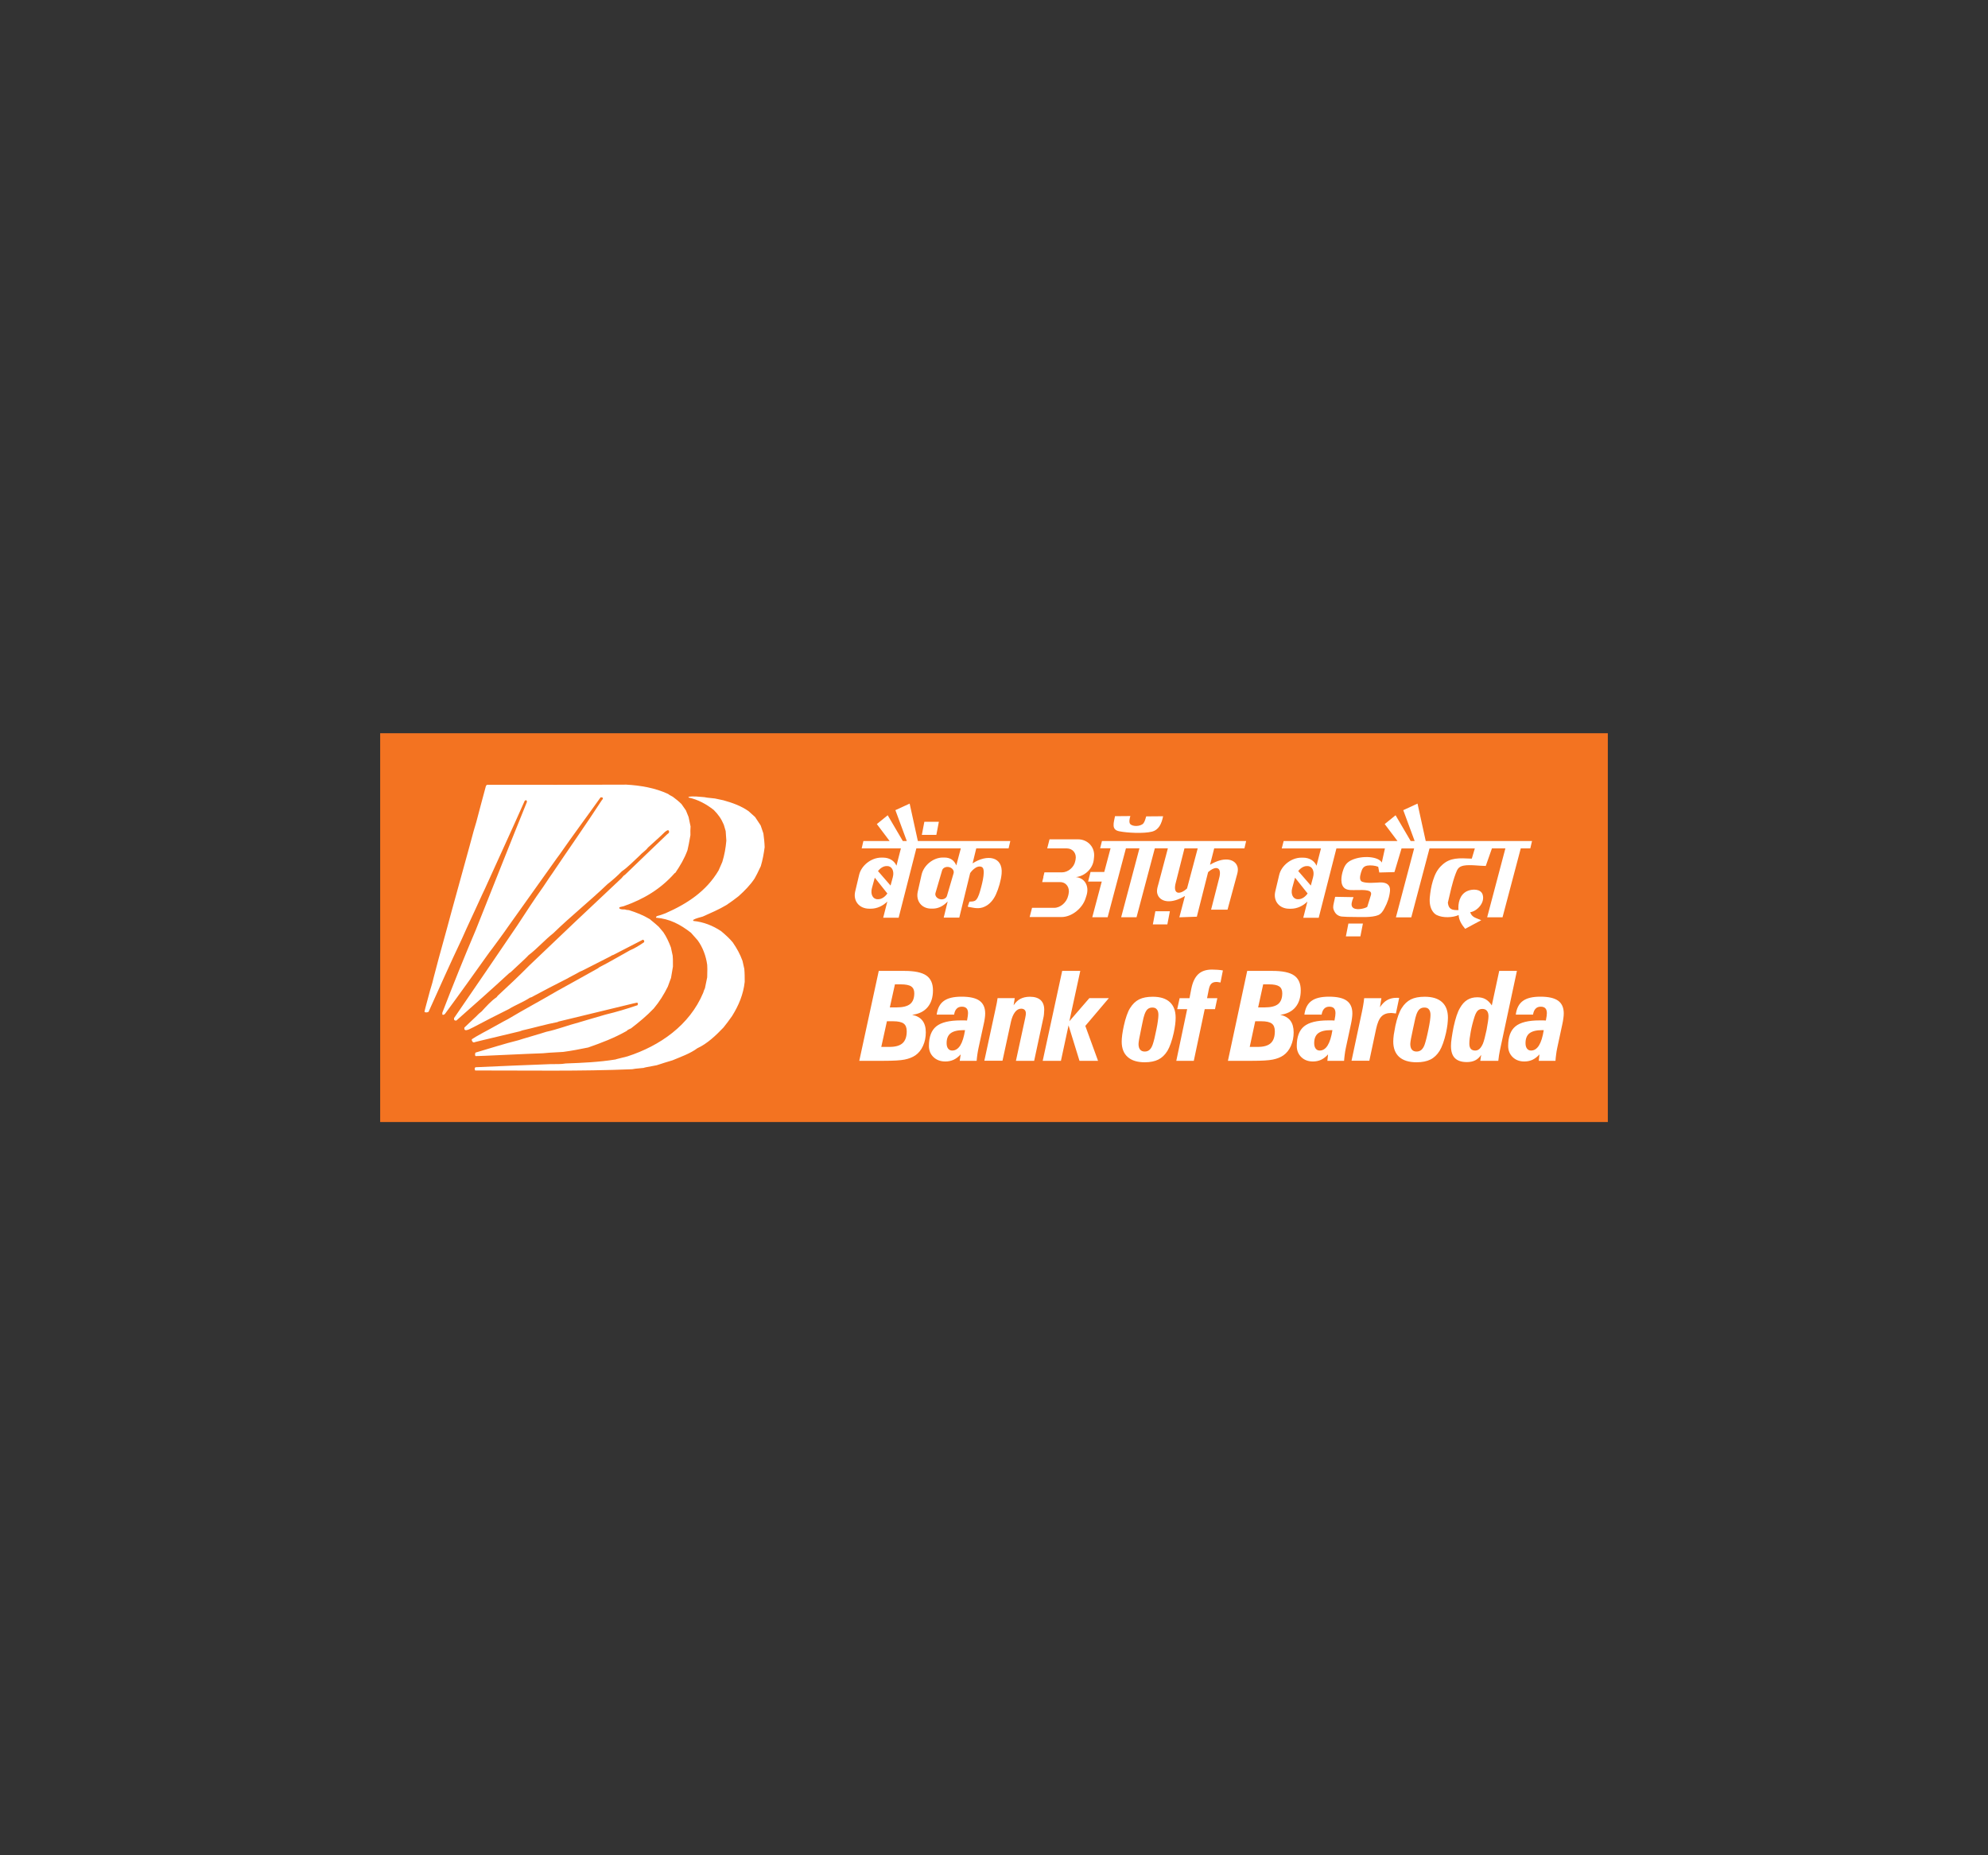 <?xml version="1.0" encoding="utf-8"?>
<!-- Generator: Adobe Illustrator 24.0.2, SVG Export Plug-In . SVG Version: 6.00 Build 0)  -->
<svg version="1.0" id="Layer_1" xmlns="http://www.w3.org/2000/svg" xmlns:xlink="http://www.w3.org/1999/xlink" x="0px" y="0px"
	 viewBox="0 0 300 280" enable-background="new 0 0 300 280" xml:space="preserve">
<rect x="0" y="0" width="300" height="280" fill="#333333" stroke="none"/>
<g>
	<polygon fill-rule="evenodd" clip-rule="evenodd" fill="#F37321" points="57.37,110.66 242.63,110.66 242.63,169.34 57.37,169.34 
		57.37,110.66 	"/>
	<path fill="#FFFFFF" d="M134.28,152.04h1c0.95,0,1.64-0.17,2.06-0.51c0.42-0.34,0.63-0.88,0.63-1.64c0-0.47-0.16-0.81-0.47-1.02
		c-0.31-0.21-0.84-0.31-1.57-0.31h-0.88L134.28,152.04L134.28,152.04z M132.99,158h1.25c0.9,0,1.56-0.19,1.97-0.57
		c0.41-0.38,0.62-0.97,0.62-1.79c0-0.54-0.15-0.93-0.46-1.16c-0.31-0.23-0.84-0.35-1.59-0.35h-0.94L132.99,158L132.99,158z
		 M129.67,160.1l2.94-13.57h3.86c1.54,0,2.64,0.23,3.31,0.69c0.67,0.46,1.01,1.21,1.01,2.24c0,1.06-0.27,1.91-0.81,2.55
		c-0.54,0.64-1.31,1.02-2.33,1.15c0.69,0.14,1.21,0.43,1.55,0.87c0.34,0.44,0.51,1.03,0.51,1.77c0,0.74-0.14,1.42-0.42,2.04
		c-0.28,0.62-0.66,1.09-1.15,1.43c-0.44,0.3-0.98,0.51-1.62,0.64c-0.64,0.13-1.68,0.19-3.13,0.19H129.67L129.67,160.1z
		 M144.97,159.13c-0.33,0.36-0.68,0.63-1.06,0.81c-0.38,0.17-0.79,0.26-1.25,0.26c-0.73,0-1.33-0.22-1.79-0.66
		c-0.46-0.44-0.69-1-0.69-1.69c0-1.37,0.37-2.35,1.11-2.95c0.74-0.6,1.97-0.9,3.69-0.9c0.25,0,0.44,0,0.57,0
		c0.13,0,0.26,0.01,0.38,0.02c0.06-0.3,0.1-0.54,0.12-0.71c0.02-0.18,0.03-0.31,0.03-0.41c0-0.33-0.08-0.57-0.23-0.73
		c-0.16-0.16-0.39-0.24-0.7-0.24c-0.32,0-0.59,0.1-0.78,0.3c-0.2,0.2-0.33,0.51-0.39,0.9h-2.63c0.12-0.94,0.48-1.63,1.07-2.06
		c0.6-0.44,1.49-0.65,2.68-0.65c1.24,0,2.14,0.2,2.71,0.61c0.57,0.41,0.86,1.05,0.86,1.92c0,0.22-0.02,0.47-0.06,0.74
		c-0.04,0.28-0.09,0.56-0.16,0.86l-0.79,3.63c-0.07,0.32-0.12,0.64-0.17,0.96c-0.05,0.31-0.08,0.63-0.11,0.96h-2.55L144.97,159.13
		L144.97,159.13z M145.63,155.47h-0.24c-0.88,0-1.52,0.16-1.93,0.47c-0.41,0.31-0.61,0.81-0.61,1.49c0,0.35,0.07,0.62,0.22,0.82
		c0.15,0.2,0.36,0.3,0.62,0.3c0.49,0,0.89-0.26,1.22-0.77C145.23,157.26,145.47,156.49,145.63,155.47L145.63,155.47z M148.54,160.1
		l1.67-7.73c0.09-0.4,0.15-0.73,0.21-1c0.05-0.27,0.09-0.51,0.12-0.73h2.59l-0.17,1.08c0.3-0.45,0.64-0.78,1.04-0.98
		c0.39-0.2,0.86-0.31,1.42-0.31c0.71,0,1.24,0.17,1.61,0.5c0.36,0.33,0.55,0.82,0.55,1.46c-0.01,0.24-0.02,0.46-0.04,0.67
		c-0.02,0.21-0.05,0.41-0.1,0.6l-1.38,6.44h-2.75l1.4-6.46c0.04-0.19,0.06-0.34,0.08-0.44c0.02-0.1,0.02-0.18,0.02-0.23
		c0-0.24-0.06-0.43-0.18-0.55c-0.12-0.12-0.29-0.19-0.53-0.19c-0.35,0-0.66,0.17-0.93,0.52c-0.27,0.35-0.47,0.83-0.61,1.44
		l-1.28,5.9H148.54L148.54,160.1z M157.35,160.1l2.94-13.57h2.73l-1.65,7.6l3.02-3.49h2.94l-3.55,4.19l1.92,5.27h-2.8l-1.65-5.35
		l-1.15,5.35H157.35L157.35,160.1z M169.27,157.19c0-0.3,0.03-0.64,0.08-1.04c0.06-0.4,0.13-0.84,0.24-1.33
		c0.13-0.59,0.27-1.11,0.44-1.58c0.16-0.46,0.33-0.83,0.5-1.09c0.38-0.61,0.83-1.05,1.37-1.32c0.54-0.27,1.22-0.4,2.06-0.4
		c1.13,0,1.99,0.27,2.57,0.81c0.59,0.54,0.88,1.33,0.88,2.35c0,0.31-0.02,0.66-0.07,1.04c-0.05,0.38-0.12,0.8-0.22,1.26
		c-0.13,0.59-0.28,1.11-0.44,1.57c-0.16,0.46-0.33,0.84-0.51,1.14c-0.37,0.6-0.83,1.04-1.37,1.31c-0.54,0.27-1.22,0.41-2.05,0.41
		c-1.13,0-1.99-0.27-2.58-0.8C169.56,158.98,169.27,158.2,169.27,157.19L169.27,157.19z M173.9,152.06c-0.29,0-0.52,0.08-0.71,0.24
		c-0.19,0.16-0.34,0.43-0.47,0.79c-0.04,0.11-0.09,0.29-0.16,0.53c-0.06,0.24-0.12,0.52-0.18,0.83c-0.04,0.18-0.09,0.44-0.16,0.78
		c-0.27,1.27-0.41,2.04-0.41,2.33c0,0.37,0.08,0.66,0.24,0.85c0.16,0.19,0.39,0.29,0.69,0.29c0.29,0,0.53-0.08,0.72-0.25
		c0.2-0.17,0.36-0.44,0.49-0.81c0.07-0.2,0.16-0.51,0.26-0.91c0.1-0.41,0.2-0.87,0.3-1.38c0.1-0.47,0.17-0.89,0.22-1.27
		c0.05-0.37,0.08-0.67,0.08-0.9c0-0.37-0.07-0.65-0.23-0.83C174.44,152.15,174.21,152.06,173.9,152.06L173.9,152.06z M177.51,160.1
		l1.64-7.8h-1.5l0.36-1.65h1.49l0.27-1.4c0.2-1.01,0.55-1.75,1.05-2.22c0.5-0.47,1.19-0.7,2.07-0.7c0.28,0,0.56,0.01,0.83,0.03
		c0.28,0.02,0.55,0.05,0.82,0.1l-0.36,1.82c-0.15-0.02-0.27-0.04-0.37-0.06c-0.1-0.02-0.19-0.02-0.26-0.02
		c-0.32,0-0.56,0.08-0.74,0.25c-0.18,0.17-0.3,0.43-0.38,0.8l-0.28,1.4h1.55l-0.35,1.65h-1.55l-1.65,7.8H177.51L177.51,160.1z
		 M189.86,152.04h0.98c0.94,0,1.62-0.17,2.04-0.51c0.41-0.34,0.62-0.88,0.62-1.64c0-0.47-0.15-0.81-0.46-1.02
		c-0.31-0.21-0.83-0.31-1.55-0.31h-0.87L189.86,152.04L189.86,152.04z M188.59,158h1.23c0.89,0,1.54-0.19,1.95-0.57
		c0.41-0.38,0.61-0.97,0.61-1.79c0-0.54-0.15-0.93-0.46-1.16c-0.31-0.23-0.83-0.35-1.57-0.35h-0.93L188.59,158L188.59,158z
		 M185.3,160.1l2.91-13.57h3.81c1.52,0,2.61,0.23,3.27,0.69c0.66,0.46,1,1.21,1,2.24c0,1.06-0.27,1.91-0.8,2.55
		c-0.53,0.64-1.3,1.02-2.3,1.15c0.69,0.14,1.19,0.43,1.53,0.87c0.33,0.44,0.5,1.03,0.5,1.77c0,0.74-0.14,1.42-0.41,2.04
		c-0.27,0.62-0.65,1.09-1.13,1.43c-0.43,0.3-0.96,0.51-1.6,0.64c-0.63,0.13-1.66,0.19-3.09,0.19H185.3L185.3,160.1z M200.41,159.13
		c-0.32,0.36-0.67,0.63-1.04,0.81c-0.37,0.17-0.78,0.26-1.24,0.26c-0.72,0-1.31-0.22-1.76-0.66c-0.45-0.44-0.68-1-0.68-1.69
		c0-1.37,0.37-2.35,1.1-2.95c0.73-0.6,1.95-0.9,3.64-0.9c0.25,0,0.44,0,0.57,0c0.13,0,0.26,0.01,0.38,0.02
		c0.06-0.3,0.1-0.54,0.12-0.71c0.02-0.18,0.03-0.31,0.03-0.41c0-0.33-0.08-0.57-0.23-0.73c-0.15-0.16-0.39-0.24-0.7-0.24
		c-0.32,0-0.58,0.1-0.77,0.3c-0.2,0.2-0.32,0.51-0.39,0.9h-2.6c0.12-0.94,0.47-1.63,1.06-2.06c0.59-0.44,1.47-0.65,2.65-0.65
		c1.22,0,2.12,0.2,2.68,0.61c0.57,0.41,0.85,1.05,0.85,1.92c0,0.22-0.02,0.47-0.06,0.74c-0.03,0.28-0.09,0.56-0.15,0.86l-0.78,3.63
		c-0.07,0.32-0.12,0.64-0.16,0.96c-0.04,0.31-0.08,0.63-0.1,0.96h-2.52L200.41,159.13L200.41,159.13z M201.07,155.47h-0.24
		c-0.87,0-1.5,0.16-1.91,0.47c-0.4,0.31-0.6,0.81-0.6,1.49c0,0.35,0.07,0.62,0.22,0.82c0.15,0.2,0.35,0.3,0.61,0.3
		c0.48,0,0.88-0.26,1.2-0.77C200.67,157.26,200.91,156.49,201.07,155.47L201.07,155.47z M203.95,160.1l1.57-7.37
		c0.08-0.35,0.14-0.71,0.2-1.05c0.06-0.35,0.11-0.69,0.14-1.03h2.6l-0.22,1.37c0.32-0.49,0.68-0.85,1.08-1.08
		c0.4-0.23,0.88-0.35,1.42-0.35c0.11,0,0.2,0,0.25,0c0.06,0,0.1,0.01,0.15,0.02l-0.49,2.35c-0.01-0.01-0.03-0.01-0.06-0.01
		c-0.31-0.04-0.54-0.07-0.67-0.07c-0.63,0-1.12,0.18-1.46,0.54c-0.35,0.36-0.61,0.99-0.8,1.87l-1.02,4.8H203.95L203.95,160.1z
		 M210.25,157.19c0-0.3,0.03-0.64,0.08-1.04c0.06-0.4,0.14-0.84,0.24-1.33c0.13-0.59,0.27-1.11,0.44-1.58
		c0.17-0.46,0.34-0.83,0.51-1.09c0.38-0.61,0.85-1.05,1.39-1.32c0.55-0.27,1.24-0.4,2.09-0.4c1.15,0,2.02,0.27,2.61,0.81
		c0.6,0.54,0.89,1.33,0.89,2.35c0,0.31-0.03,0.66-0.07,1.04c-0.05,0.38-0.12,0.8-0.22,1.26c-0.14,0.59-0.28,1.11-0.45,1.57
		c-0.16,0.46-0.34,0.84-0.52,1.14c-0.38,0.6-0.84,1.04-1.39,1.31c-0.55,0.27-1.24,0.41-2.08,0.41c-1.15,0-2.02-0.27-2.62-0.8
		C210.55,158.98,210.25,158.2,210.25,157.19L210.25,157.19z M214.95,152.06c-0.29,0-0.53,0.08-0.72,0.24
		c-0.19,0.16-0.35,0.43-0.48,0.79c-0.04,0.11-0.09,0.29-0.16,0.53c-0.06,0.24-0.12,0.52-0.18,0.83c-0.04,0.18-0.09,0.44-0.17,0.78
		c-0.28,1.27-0.42,2.04-0.42,2.33c0,0.37,0.08,0.66,0.24,0.85c0.16,0.19,0.39,0.29,0.7,0.29c0.29,0,0.53-0.08,0.73-0.25
		c0.2-0.17,0.37-0.44,0.5-0.81c0.07-0.2,0.16-0.51,0.26-0.91c0.1-0.41,0.21-0.87,0.31-1.38c0.1-0.47,0.17-0.89,0.23-1.27
		c0.05-0.37,0.08-0.67,0.08-0.9c0-0.37-0.08-0.65-0.23-0.83C215.5,152.15,215.26,152.06,214.95,152.06L214.95,152.06z M223.7,152.27
		c-0.29,0-0.52,0.08-0.7,0.26c-0.18,0.17-0.34,0.48-0.49,0.93c-0.24,0.75-0.43,1.5-0.57,2.25c-0.14,0.75-0.21,1.34-0.21,1.8
		c0,0.34,0.07,0.6,0.22,0.78c0.15,0.17,0.37,0.26,0.66,0.26c0.25,0,0.46-0.08,0.65-0.25c0.19-0.17,0.36-0.43,0.52-0.79
		c0.08-0.2,0.17-0.48,0.26-0.83c0.09-0.35,0.19-0.77,0.29-1.24c0.09-0.48,0.16-0.89,0.21-1.24c0.05-0.35,0.08-0.62,0.08-0.83
		c0-0.36-0.08-0.63-0.24-0.82C224.22,152.36,224,152.27,223.7,152.27L223.7,152.27z M223.52,159.2c-0.26,0.38-0.56,0.66-0.91,0.83
		c-0.34,0.17-0.76,0.26-1.26,0.26c-0.8,0-1.4-0.2-1.8-0.6c-0.4-0.4-0.59-1.01-0.59-1.83c0-0.32,0.03-0.74,0.11-1.24
		c0.07-0.5,0.17-1.05,0.29-1.66c0.14-0.64,0.29-1.2,0.45-1.68c0.16-0.48,0.33-0.86,0.51-1.16c0.31-0.55,0.68-0.96,1.11-1.22
		c0.42-0.26,0.92-0.39,1.5-0.39c0.48,0,0.89,0.09,1.24,0.29c0.34,0.19,0.66,0.5,0.95,0.94l1.12-5.21h2.67l-2.58,12.06
		c-0.04,0.19-0.08,0.42-0.12,0.67c-0.04,0.25-0.08,0.53-0.11,0.84h-2.72L223.52,159.2L223.52,159.2z M232.31,159.13
		c-0.32,0.36-0.67,0.63-1.04,0.81c-0.37,0.17-0.78,0.26-1.24,0.26c-0.72,0-1.31-0.22-1.76-0.66c-0.45-0.44-0.68-1-0.68-1.69
		c0-1.37,0.37-2.35,1.1-2.95c0.73-0.6,1.95-0.9,3.64-0.9c0.25,0,0.44,0,0.57,0c0.13,0,0.26,0.01,0.38,0.02
		c0.06-0.3,0.09-0.54,0.12-0.71c0.02-0.18,0.03-0.31,0.03-0.41c0-0.33-0.08-0.57-0.23-0.73c-0.15-0.16-0.39-0.24-0.7-0.24
		c-0.32,0-0.58,0.1-0.77,0.3c-0.2,0.2-0.32,0.51-0.39,0.9h-2.6c0.12-0.94,0.47-1.63,1.06-2.06c0.59-0.44,1.47-0.65,2.65-0.65
		c1.22,0,2.11,0.2,2.68,0.61c0.57,0.41,0.85,1.05,0.85,1.92c0,0.22-0.02,0.47-0.06,0.74c-0.03,0.28-0.09,0.56-0.15,0.86l-0.78,3.63
		c-0.07,0.32-0.12,0.64-0.16,0.96c-0.04,0.31-0.08,0.63-0.1,0.96h-2.52L232.31,159.13L232.31,159.13z M232.96,155.47h-0.24
		c-0.87,0-1.5,0.16-1.91,0.47c-0.4,0.31-0.6,0.81-0.6,1.49c0,0.35,0.07,0.62,0.22,0.82c0.15,0.2,0.35,0.3,0.61,0.3
		c0.48,0,0.88-0.26,1.2-0.77C232.56,157.26,232.8,156.49,232.96,155.47L232.96,155.47z"/>
	<path fill-rule="evenodd" clip-rule="evenodd" fill="#FFFFFF" d="M130.29,126.93h3.96l-1.93-2.56l1.64-1.33l2.28,3.89h0.6
		l-1.72-4.66l2.15-0.99l1.24,5.65h13.95l-0.26,1.11h-4.88l-0.55,2.26c2.18-1.42,4.61-1.05,4.38,1.56c-0.09,0.99-0.45,2.23-0.86,3.13
		c-0.35,0.76-0.81,1.31-1.38,1.67c-0.92,0.57-1.65,0.42-2.59,0.24c-0.3-0.06-0.32,0-0.21-0.3l0.14-0.4c0.06-0.16,0.04-0.13,0.2-0.13
		c0.22,0,0.46-0.03,0.66-0.12c0.34-0.16,0.6-0.78,0.79-1.47c0.19-0.67,0.81-2.82,0.43-3.47c-0.17-0.28-0.64-0.32-1.07-0.07
		c-0.38,0.24-0.65,0.52-0.86,0.83l-1.64,6.72h-2.35l0.6-2.44c-0.62,0.65-1.37,1.08-2.24,1.08h-0.25c-1.44,0-2.35-1.16-2.02-2.59
		l0.57-2.53c0.32-1.42,1.76-2.59,3.2-2.59h0.25c0.93,0,1.49,0.46,1.79,1.19l0.68-2.57h-6.71l-2.67,10.46h-2.33l0.62-2.44
		c-0.65,0.65-1.56,1.08-2.47,1.08h-0.26c-1.5,0-2.45-1.16-2.12-2.59l0.6-2.53c0.34-1.42,1.84-2.59,3.34-2.59h0.26
		c0.97,0,1.72,0.49,2.03,1.22l0.67-2.61h-5.92L130.29,126.93L130.29,126.93z M133.77,130.71h0.12c0.71,0,1.09,0.76,0.84,1.68
		l-0.34,1.26l-1.9-2.19C132.85,131.01,133.32,130.71,133.77,130.71L133.77,130.71z M133.93,134.81c-0.36,0.54-0.89,0.9-1.39,0.9
		h-0.12c-0.71,0-1.09-0.76-0.84-1.68l0.43-1.57l1.9,2.39L133.93,134.81L133.93,134.81z M139.49,124.02h2.19L141.3,126h-2.19
		L139.49,124.02L139.49,124.02z M143.24,130.87L143.24,130.87c0.48,0.12,0.78,0.54,0.66,0.93l-1,3.41c-0.11,0.39-0.6,0.61-1.07,0.49
		l0,0c-0.48-0.12-0.78-0.54-0.66-0.93l1-3.41C142.28,130.97,142.76,130.75,143.24,130.87L143.24,130.87z M162.37,132.37
		c1.37-0.15,2.55-1.29,2.69-2.65l0.04-0.38c0.16-1.47-0.94-2.67-2.43-2.67h-4.29l-0.35,1.37h2.94c0.92,0,1.53,0.76,1.34,1.69
		l-0.05,0.24c-0.18,0.93-1.09,1.69-2.01,1.69h-2.64l-0.17,0.7L162.37,132.37L162.37,132.37z M162.33,132.37L162.33,132.37
		L162.33,132.37l-0.01,0l0,0l0,0l0,0l0,0c-0.04,0-0.08,0-0.12-0.01c0.04,0,0.08,0,0.12,0.01L162.33,132.37L162.33,132.37z
		 M162.33,132.37c1.36,0.12,2.09,1.34,1.62,2.81l-0.13,0.4c-0.49,1.55-2.12,2.82-3.63,2.82h-4.81l0.36-1.39h3.35
		c0.93,0,1.87-0.81,2.1-1.81l0.06-0.26c0.23-0.99-0.35-1.81-1.27-1.81h-2.71l0.19-0.77h0L162.33,132.37L162.33,132.37z
		 M166.29,126.93c9.3,0,0.42,0,21.76,0l-0.26,1.11h-4.56l-0.63,2.47c2.06-1.22,3.54-0.89,4.03,0.03c0.34,0.63,0.1,1.24-0.07,1.88
		l-1.32,4.87h-2.48l1.2-4.69c0.53-1.86-0.56-1.96-1.65-0.97l-1.7,6.72l-2.64,0.09l0.85-3.22c-2.07,1.23-3.55,0.9-4.05-0.03
		c-0.34-0.64-0.1-1.24,0.07-1.88l1.4-5.28h-1.97l-2.76,10.4h-2.32l2.76-10.4h-2.04l-2.76,10.4h-2.32l1.43-5.38h-2.06l0.37-1.45h2.07
		l0.95-3.58h-1.57L166.29,126.93L166.29,126.93z M180.74,128.04h-2l-1.29,5.1c-0.54,1.88,0.58,1.96,1.68,0.95L180.74,128.04
		L180.74,128.04z M174.35,137.53h2.19l-0.38,1.98h-2.19L174.35,137.53L174.35,137.53z M168.26,123.18l2.32-0.02
		c-0.1,0.27-0.24,0.91-0.05,1.17c0.34,0.46,1.57,0.43,2.01-0.06c0.19-0.22,0.36-0.79,0.43-1.06l2.55-0.02
		c-0.23,1.12-0.64,2.07-1.71,2.33c-1.24,0.3-3.64,0.19-4.9-0.06C167.68,125.23,168.06,124.22,168.26,123.18L168.26,123.18z
		 M193.71,126.93h17.18l-1.93-2.56l1.64-1.33l2.28,3.89h0.6l-1.72-4.66l2.15-0.99l1.24,5.65h16.04l-0.26,1.11h-1.44l-2.75,10.4
		h-2.32l2.75-10.4h-2.03l-0.93,2.65c-0.98,0-2.38-0.23-3.33-0.05c-0.8,0.16-0.96,0.54-1.22,1.23c-0.53,1.41-0.81,2.86-1.17,4.36
		c0.1,0.98,0.61,1.16,1.6,1.12c-0.08-0.96,0.14-2.3,1.28-2.85c0.76-0.36,2.09-0.39,2.37,0.52c0.4,1.29-0.95,2.55-1.88,2.65
		c0.25,0.78,0.84,0.85,1.67,1.21l-2.43,1.3c-0.56-0.67-0.96-1.36-0.98-2.08c-0.88,0.4-2.38,0.46-3.29,0.01
		c-0.21-0.1-0.41-0.26-0.6-0.52c-0.4-0.56-0.53-1.26-0.47-2.12c0.08-0.85,0.21-1.69,0.47-2.54c0.31-0.98,0.65-1.72,1.43-2.42
		c1.22-1.1,2.51-1.01,4.44-0.92l0.46-1.54h-6.84l-2.75,10.4h-2.32l2.75-10.4h-1.9l-1.07,3.57l-2.29,0.06l-0.16-0.86
		c-0.44-0.19-1.17-0.26-1.65-0.18c-0.64,0.12-0.78,0.51-0.96,1.09c-0.18,0.59-0.23,1.19,0.2,1.35c0.72,0.27,1.95,0.13,2.7,0.1
		c0.96-0.02,1.55,0.35,1.49,1.27c-0.09,0.95-0.39,1.79-0.81,2.57c-0.25,0.52-0.55,0.91-0.96,1.09c-0.99,0.41-2.79,0.28-3.84,0.28
		c-0.57,0-1.12-0.01-1.65-0.06c-0.22-0.02-0.44-0.09-0.64-0.22c-0.19-0.12-0.35-0.29-0.47-0.52c-0.28-0.51-0.23-0.79-0.11-1.32
		l0.2-0.92l2.78,0.05c-0.3,0.69-0.39,1.18-0.2,1.47c0.39,0.59,1.78,0.3,2.26,0.01l0.56-1.8c0.12-0.42-0.13-0.6-0.51-0.68
		c-0.51-0.11-1.07-0.07-1.59-0.07c-0.55-0.01-1.3,0.09-1.79-0.22c-0.81-0.52-0.61-1.91-0.3-2.8c0.25-0.75,0.58-1.19,1.31-1.52
		c1.58-0.72,4.03-0.54,4.52,0.39l0.47-2.13h-7.32l-2.67,10.46h-2.33l0.62-2.44c-0.65,0.65-1.56,1.08-2.47,1.08h-0.26
		c-1.5,0-2.45-1.16-2.12-2.59l0.6-2.53c0.34-1.42,1.84-2.59,3.34-2.59h0.26c0.97,0,1.72,0.49,2.03,1.22l0.67-2.61h-5.92
		L193.71,126.93L193.71,126.93z M197.19,130.71h0.12c0.71,0,1.09,0.76,0.84,1.68l-0.34,1.26l-1.9-2.19
		C196.26,131.01,196.74,130.71,197.19,130.71L197.19,130.71z M197.35,134.81c-0.36,0.54-0.89,0.9-1.39,0.9h-0.12
		c-0.71,0-1.09-0.76-0.84-1.68l0.43-1.57l1.9,2.39L197.35,134.81L197.35,134.81z M203.48,139.38h2.19l-0.38,1.94h-2.19
		L203.48,139.38L203.48,139.38z"/>
	<path fill-rule="evenodd" clip-rule="evenodd" fill="#FFFFFF" d="M115.39,127.86c-0.13,0.98-0.3,1.92-0.58,2.86
		c-0.57,1.2-0.57,1.2-0.94,1.87c-0.68,1.02-1.52,1.86-2.42,2.67c-0.87,0.67-0.87,0.67-1.83,1.33c-1.14,0.68-2.36,1.2-3.57,1.74
		c-0.46,0.14-1.02,0.25-1.44,0.5c-0.01,0.12-0.01,0.12,0.03,0.16c1.54,0.16,2.9,0.69,4.18,1.54c0.63,0.53,1.23,1.06,1.76,1.7
		c0.62,0.9,1.1,1.77,1.47,2.79c0.09,0.41,0.18,0.81,0.27,1.21c0.06,0.65,0.06,1.3,0.06,1.95c-0.2,1.89-0.91,3.57-1.91,5.17
		c-0.65,0.91-0.65,0.91-1.29,1.72c-1.1,1.16-2.46,2.46-3.94,3.13c-1.08,0.81-2.53,1.31-3.77,1.83c-0.78,0.22-1.6,0.49-2.37,0.74
		c-1.78,0.33-1.78,0.33-1.97,0.4c-1.36,0.13-1.36,0.13-1.73,0.2c-7.87,0.33-15.82,0.18-23.69,0.19c-0.08-0.16-0.14-0.4,0.07-0.49
		c3.77-0.16,7.57-0.34,11.34-0.47c0.74-0.01,1.54,0.03,2.26-0.1c2.53-0.09,5-0.2,7.49-0.6c0.15-0.07,0.82-0.2,1.82-0.47
		c4.9-1.59,9.37-4.7,11.42-9.58c0.14-0.43,0.14-0.43,0.27-0.7c0.11-0.55,0.22-1.1,0.34-1.65c0.03-1.36,0.03-1.36,0-1.89
		c-0.18-1.31-0.66-2.63-1.44-3.7c-0.34-0.38-0.68-0.76-1.01-1.14c-1.62-1.26-3.2-2.1-5.27-2.27c0-0.16,0.05-0.18,0.19-0.26
		c0.5-0.13,0.5-0.13,1.22-0.4c3.27-1.43,6.18-3.33,8.03-6.47c0.18-0.42,0.37-0.85,0.56-1.28c0.33-1.07,0.51-2.1,0.61-3.21
		c-0.04-0.48-0.07-0.96-0.1-1.45c-0.1-0.31-0.19-0.63-0.28-0.95c-0.4-0.94-0.81-1.51-1.51-2.23c-1.14-0.9-2.38-1.57-3.82-1.89
		c0-0.03,0.01-0.06,0.02-0.1c0.73-0.14,1.64,0,2.37,0.05c0.34,0.07,0.34,0.07,1.6,0.2c0.42,0.09,0.84,0.18,1.27,0.27
		c1.33,0.37,2.67,0.84,3.8,1.64c0.33,0.3,0.66,0.6,0.99,0.89c0.28,0.43,0.56,0.85,0.84,1.27c0.13,0.41,0.27,0.81,0.41,1.21
		C115.29,126.47,115.37,127.15,115.39,127.86L115.39,127.86z M104.19,126.04c-0.25,1.4-0.25,1.4-0.45,2.29
		c-0.47,1.27-1.07,2.27-1.82,3.39c-0.04,0.02-0.08,0.04-0.11,0.06c-2.12,2.4-4.65,3.91-7.68,4.98c-0.6,0.14-0.6,0.14-0.67,0.19
		c0,0.05,0,0.1,0,0.14c0.2,0.2,0.59,0.16,0.85,0.17c0.23,0.07,0.23,0.07,0.6,0.1c1.11,0.35,2.16,0.76,3.17,1.37
		c0.08,0.1,0.55,0.43,1.33,1.14c0.23,0.28,0.46,0.55,0.69,0.82c0.48,0.7,0.84,1.5,1.14,2.29c0.09,0.42,0.18,0.84,0.27,1.25
		c0.04,0.47,0.04,0.47,0.04,1.65c-0.1,0.58-0.2,1.15-0.29,1.72c-0.15,0.34-0.21,0.61-0.48,1.3c-0.59,1.19-1.27,2.29-2.13,3.31
		c-1.06,1.11-2.21,2.06-3.42,2.99c-0.2,0.1-0.53,0.21-0.67,0.4c-1.9,1.07-3.75,1.77-5.8,2.49c-1.26,0.26-2.51,0.5-3.79,0.67
		c-2.35,0.13-2.35,0.13-3.02,0.2c-2.06,0.06-10.06,0.46-10.19,0.43c-0.11-0.11-0.08-0.41,0-0.53c2.13-0.62,4.33-1.34,6.49-1.87
		c0.18-0.08,3.82-1.13,4.19-1.27c1.63-0.34,3.24-0.98,4.86-1.4c0.36-0.13,2.29-0.66,4.09-1.2c1.59-0.38,3.27-0.88,4.81-1.41
		c0.07-0.1,0.06-0.18,0.06-0.3c-0.04-0.03-0.08-0.06-0.12-0.09c-0.15,0-2.21,0.54-11.87,2.86c-0.04,0.03-0.08,0.05-0.12,0.07
		c-1.78,0.34-3.55,0.86-5.32,1.26c-0.14,0.05-0.27,0.1-0.4,0.14c-6.7,1.6-6.7,1.6-6.85,1.66c-0.07,0-0.13,0-0.19,0
		c-0.14-0.18-0.22-0.21-0.19-0.46c0.5-0.33,0.5-0.33,1.76-1.03c0.32-0.14,3.38-1.88,3.69-2.01c2.43-1.46,4.97-2.8,7.41-4.24
		c2.06-1.12,4.12-2.3,6.17-3.43c0.07-0.05,0.14-0.1,0.21-0.16c1.57-0.8,3.09-1.71,4.63-2.56c0.72-0.29,1.47-0.77,2.1-1.2
		c0.12-0.17,0.02-0.36-0.16-0.4c-1.49,0.77-2.96,1.54-4.44,2.29c-0.22,0.07-0.22,0.07-0.47,0.23c-4.23,2.16-4.23,2.16-4.58,2.3
		c-0.48,0.29-1.76,0.93-1.87,1.02c-1.84,0.92-3.68,1.89-5.49,2.86c-0.06,0.02-0.12,0.03-0.17,0.04c-0.99,0.66-2.18,1.1-3.2,1.73
		c-1.77,0.88-3.57,1.79-5.31,2.72c-0.2,0.05-1.55,0.98-1.4,0.07c0.62-0.58,1.24-1.17,1.86-1.76c0.18-0.21,0.67-0.64,0.74-0.67
		c0.68-0.74,1.44-1.6,2.25-2.14c0.05-0.07,0.11-0.14,0.17-0.22c1.62-1.49,3.24-3.02,4.79-4.59c4.62-4.42,9.27-8.83,13.93-13.19
		c0.15-0.18,0.28-0.38,0.49-0.48c2.83-2.71,3.01-2.92,6.36-6.11c0.22-0.17,0.22-0.17,0.3-0.29c0-0.55-0.32-0.3-0.62-0.08
		c-0.83,0.83-1.73,1.58-2.57,2.37c-0.32,0.45-0.89,0.78-1.27,1.22c-0.8,0.73-1.75,1.74-2.67,2.36c-0.66,0.68-1.42,1.35-2.16,1.93
		c-2.65,2.54-5.56,4.86-8.19,7.42c-1.3,1.02-2.41,2.31-3.73,3.31c-0.35,0.38-0.35,0.38-2.69,2.56c-0.09,0.06-0.17,0.12-0.25,0.17
		c-2.61,2.41-5.3,4.79-7.96,7.14c-0.29,0-0.37-0.07-0.34-0.38c3.19-4.65,6.39-9.32,9.55-13.99c1.28-1.94,2.54-3.92,3.9-5.81
		c0.96-1.42,1.04-1.58,1.38-2.04c2.46-3.66,5.05-7.33,7.46-11.03c0.29-0.29,0.21-0.48-0.18-0.44c-2.04,2.87-4.17,5.72-6.18,8.62
		c-0.34,0.43-1,1.4-7.85,11c-0.15,0.26-2.61,3.62-2.79,3.82c-2.2,3.09-4.42,6.2-6.67,9.25c-0.12,0.09-0.24,0.19-0.39,0.09
		c0-0.09,0-0.18,0-0.28c1.61-4.18,3.3-8.39,5.06-12.52c2.56-6.42,5.11-12.89,7.71-19.3c-0.01-0.13-0.01-0.13-0.09-0.25
		c-0.1,0-0.18,0.02-0.25,0.09c-1.97,4.45-4.03,8.89-6.03,13.33c-0.08,0.11-2.19,4.79-2.77,5.99c-0.26,0.63-0.47,1.01-0.74,1.65
		c-1.71,3.59-3.33,7.25-4.97,10.88c-0.21,0.1-0.4,0.12-0.61,0.02c0.03-0.26,0.03-0.26,0.83-3.22c0.07-0.15,0.3-1.07,0.37-1.25
		c0.06-0.33,0.13-0.49,0.93-3.57c0.42-1.54,0.84-3.07,1.27-4.61c0.06-0.33,3.99-14.46,4.02-14.68c0.13-0.45,0.26-0.9,0.4-1.35
		c0.5-1.98,1.03-3.81,1.44-5.4c0.05-0.11,0.09-0.14,0.18-0.21c7,0,14.01,0.02,21.02-0.02c2.14,0.12,4.33,0.49,6.29,1.4
		c0.21,0.16,0.21,0.16,0.72,0.43c0.45,0.33,0.91,0.7,1.31,1.1c0.22,0.32,0.44,0.64,0.67,0.96c0.13,0.33,0.26,0.66,0.4,0.99
		c0.1,0.48,0.2,0.96,0.3,1.43C104.17,125.18,104.18,125.61,104.19,126.04L104.19,126.04z"/>
</g>
</svg>
